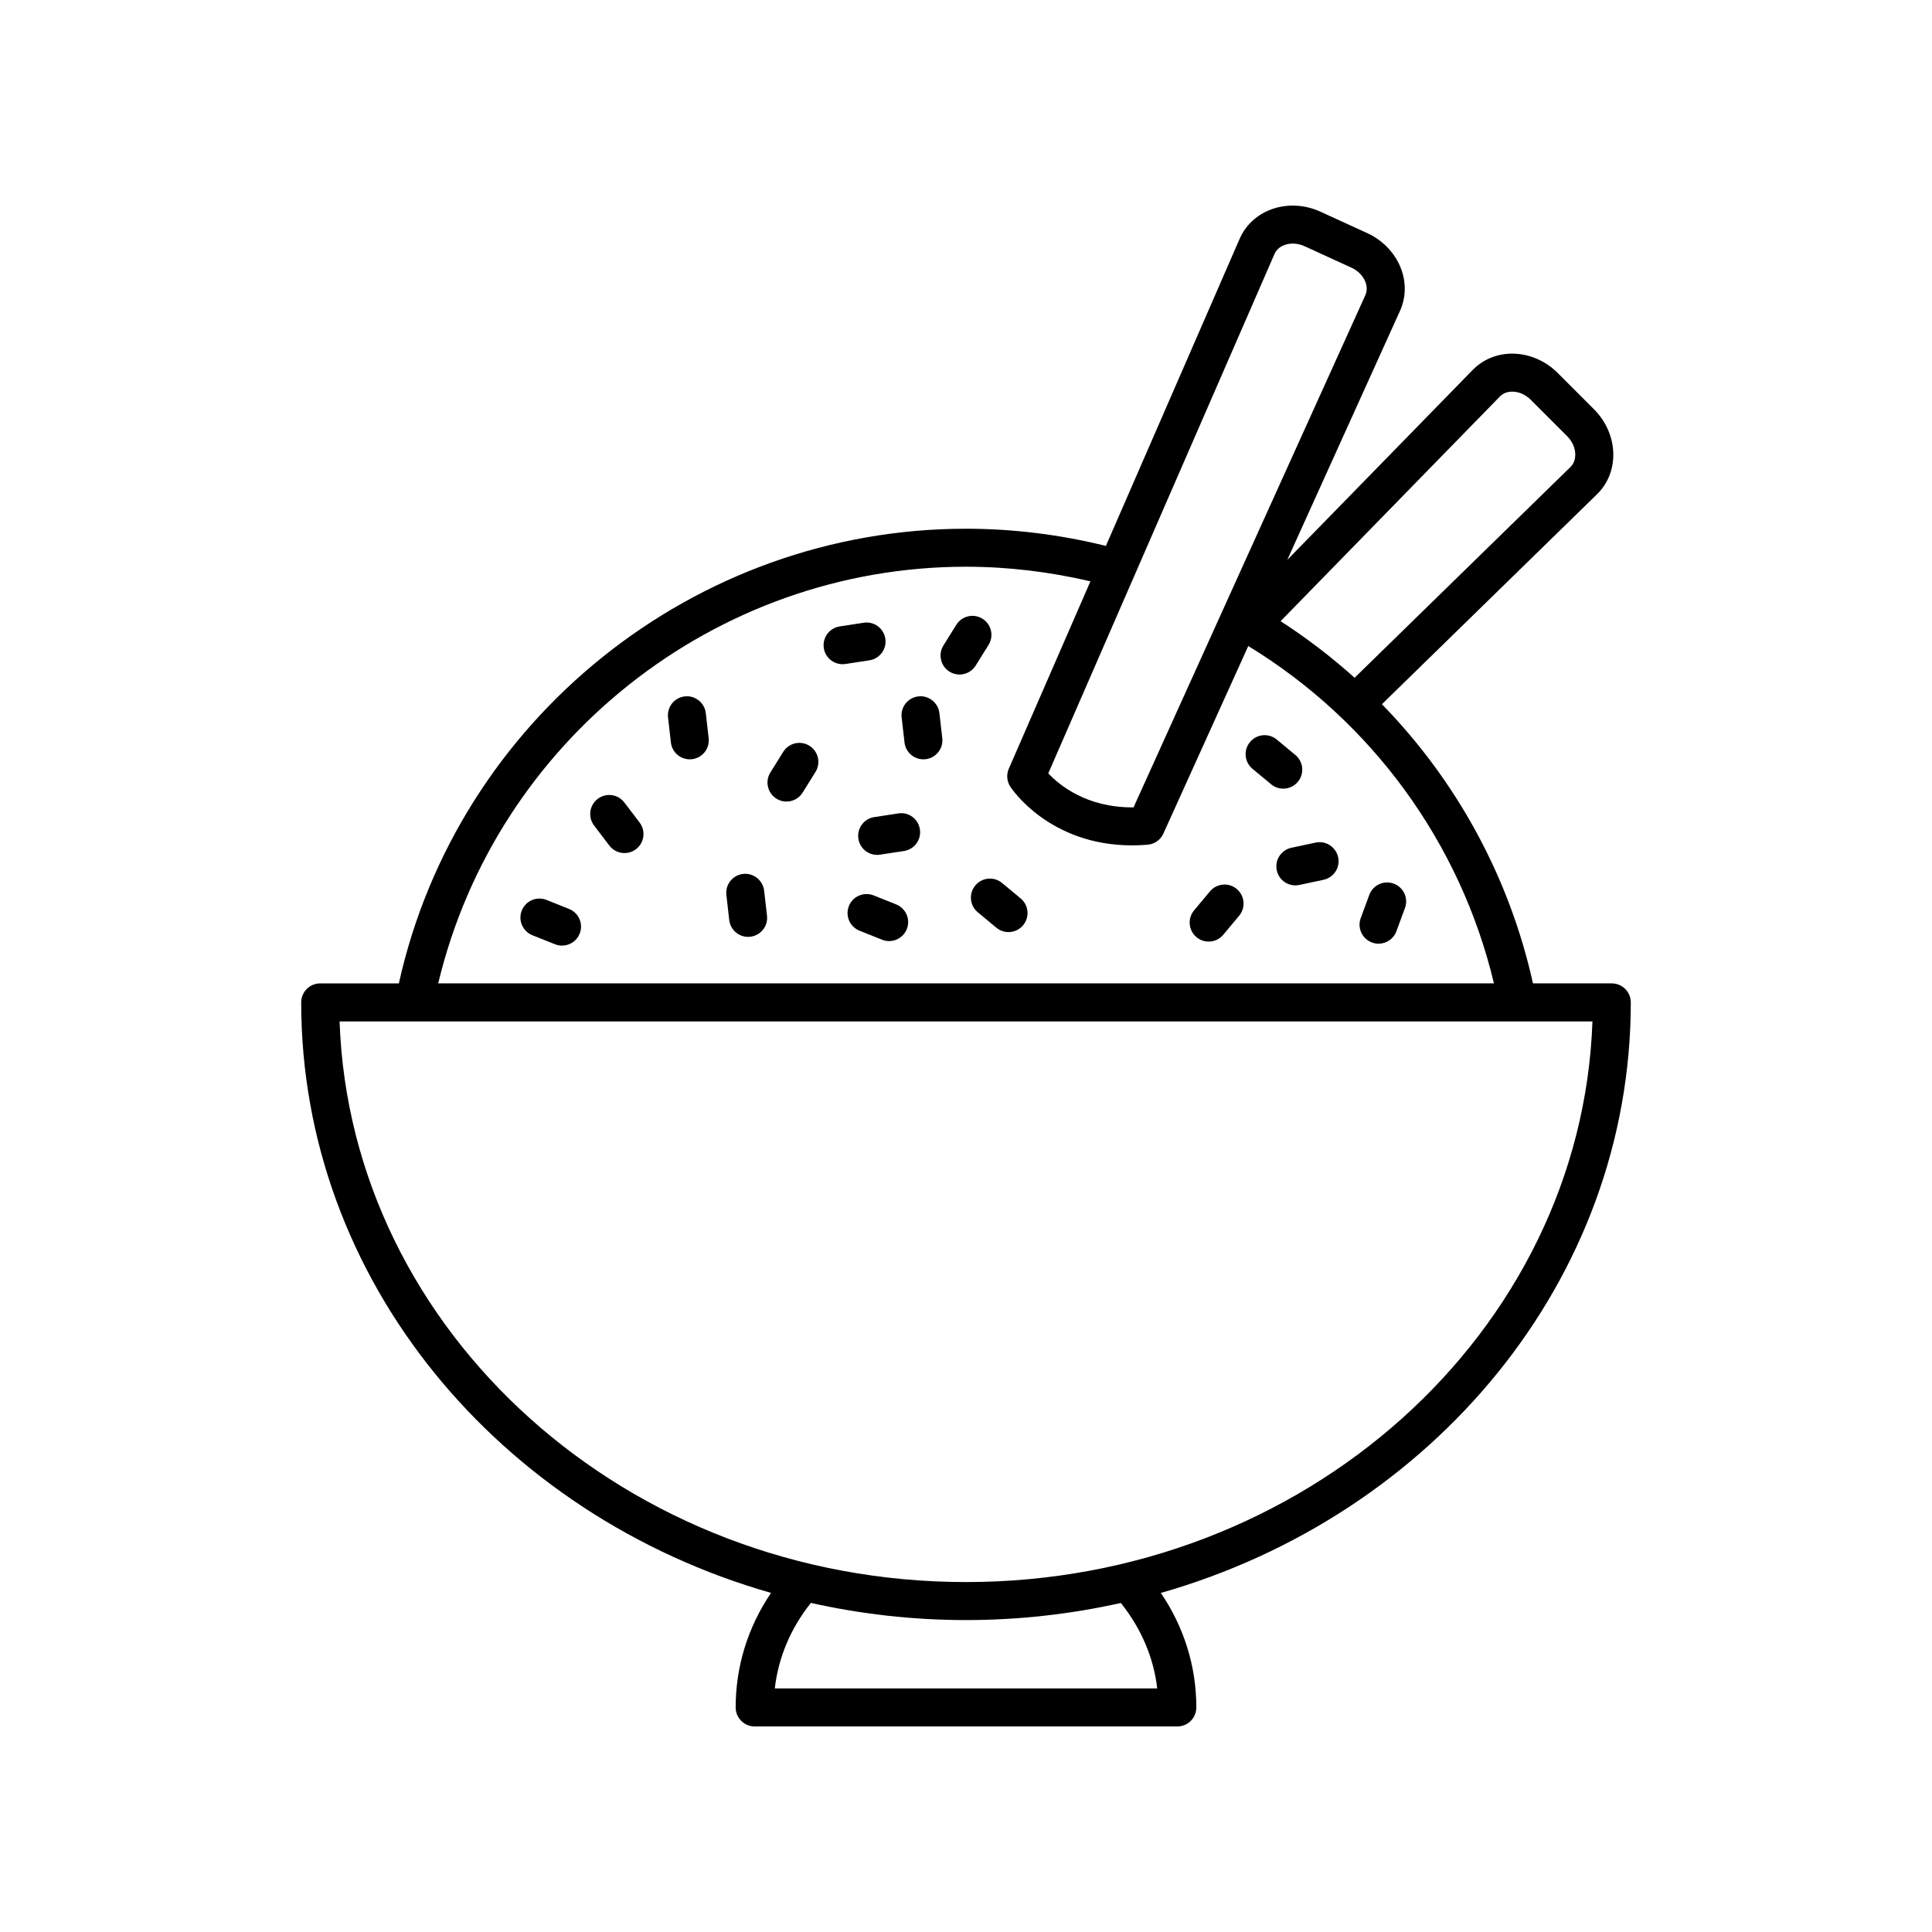 <?xml version="1.0" encoding="UTF-8"?>
<!-- Uploaded to: SVG Repo, www.svgrepo.com, Generator: SVG Repo Mixer Tools -->
<svg fill="#000000" width="800px" height="800px" version="1.1" viewBox="144 144 512 512" xmlns="http://www.w3.org/2000/svg">
 <g>
  <path d="m340.93 375.6c-2.766 0.316-4.754 2.812-4.434 5.578l0.758 6.633c0.289 2.57 2.469 4.469 5 4.469 0.191 0 0.383-0.012 0.574-0.031 2.766-0.316 4.754-2.812 4.434-5.578l-0.758-6.633c-0.316-2.766-2.879-4.758-5.574-4.438z"/>
  <path d="m325.47 328.55c-2.766 0.316-4.754 2.812-4.434 5.578l0.758 6.633c0.289 2.57 2.469 4.469 5 4.469 0.191 0 0.383-0.012 0.574-0.031 2.766-0.316 4.754-2.812 4.434-5.578l-0.758-6.633c-0.309-2.769-2.867-4.766-5.574-4.438z"/>
  <path d="m387.38 328.55c-2.766 0.316-4.754 2.812-4.434 5.578l0.758 6.633c0.289 2.57 2.469 4.469 5 4.469 0.191 0 0.383-0.012 0.574-0.031 2.766-0.316 4.754-2.812 4.434-5.578l-0.758-6.633c-0.309-2.769-2.867-4.766-5.574-4.438z"/>
  <path d="m309.46 356.67c-1.684-2.215-4.836-2.648-7.059-0.961-2.215 1.684-2.641 4.844-0.961 7.059l4.039 5.312c0.988 1.305 2.496 1.988 4.016 1.988 1.062 0 2.129-0.336 3.047-1.027 2.215-1.684 2.641-4.844 0.961-7.059z"/>
  <path d="m294.81 384.88-5.984-2.391c-2.582-1.027-5.516 0.223-6.547 2.809-1.031 2.582 0.227 5.516 2.809 6.547l5.984 2.391c0.613 0.242 1.246 0.363 1.871 0.363 1.996 0 3.891-1.199 4.68-3.172 1.031-2.578-0.227-5.512-2.812-6.547z"/>
  <path d="m381.5 383.68-5.984-2.391c-2.59-1.02-5.519 0.223-6.547 2.809-1.031 2.582 0.227 5.516 2.809 6.547l5.984 2.391c0.613 0.242 1.246 0.363 1.871 0.363 1.996 0 3.891-1.199 4.68-3.172 1.027-2.578-0.23-5.512-2.812-6.547z"/>
  <path d="m378.62 313.25c-0.418-2.746-3-4.652-5.742-4.215l-6.344 0.973c-2.75 0.422-4.641 2.992-4.215 5.742 0.379 2.488 2.531 4.273 4.977 4.273 0.25 0 0.512-0.02 0.766-0.059l6.344-0.973c2.75-0.422 4.641-2.992 4.215-5.742z"/>
  <path d="m382.04 359.57-6.344 0.969c-2.75 0.418-4.641 2.988-4.215 5.738 0.379 2.496 2.523 4.277 4.973 4.277 0.25 0 0.508-0.016 0.766-0.059l6.344-0.969c2.75-0.418 4.641-2.988 4.215-5.738-0.414-2.75-2.949-4.68-5.738-4.219z"/>
  <path d="m464.65 380.22-4.207 5.039c-1.781 2.137-1.496 5.312 0.641 7.098 0.941 0.789 2.086 1.172 3.223 1.172 1.445 0 2.879-0.613 3.871-1.809l4.207-5.039c1.781-2.137 1.496-5.312-0.641-7.098-2.133-1.789-5.316-1.496-7.094 0.637z"/>
  <path d="m358.5 341.63c-2.356-1.469-5.465-0.746-6.938 1.617l-3.406 5.473c-1.473 2.363-0.746 5.469 1.613 6.941 0.828 0.516 1.746 0.762 2.656 0.762 1.684 0 3.324-0.84 4.281-2.375l3.406-5.473c1.473-2.367 0.746-5.477-1.613-6.945z"/>
  <path d="m402.57 320.38 3.406-5.473c1.473-2.363 0.746-5.469-1.613-6.941-2.352-1.469-5.465-0.746-6.938 1.617l-3.406 5.473c-1.473 2.363-0.746 5.469 1.613 6.941 0.828 0.516 1.746 0.762 2.656 0.762 1.684-0.004 3.328-0.844 4.281-2.379z"/>
  <path d="m487.95 351.18c1.777-2.141 1.48-5.316-0.66-7.094l-4.934-4.098c-2.141-1.777-5.312-1.48-7.094 0.66-1.777 2.141-1.48 5.316 0.66 7.094l4.934 4.098c0.941 0.781 2.082 1.16 3.211 1.16 1.449 0 2.883-0.617 3.883-1.82z"/>
  <path d="m409.56 378c-2.148-1.781-5.324-1.477-7.094 0.656-1.781 2.141-1.492 5.316 0.648 7.094l4.93 4.098c0.945 0.781 2.086 1.164 3.219 1.164 1.445 0 2.883-0.621 3.879-1.816 1.781-2.141 1.492-5.316-0.648-7.094z"/>
  <path d="m492.64 367.3-6.41 1.367c-2.723 0.582-4.453 3.258-3.871 5.977 0.5 2.367 2.594 3.988 4.922 3.988 0.348 0 0.703-0.035 1.059-0.109l6.41-1.367c2.723-0.582 4.453-3.258 3.871-5.977-0.582-2.727-3.281-4.473-5.981-3.879z"/>
  <path d="m513.35 378.17c-2.602-0.961-5.512 0.367-6.469 2.981l-2.273 6.148c-0.969 2.609 0.367 5.508 2.977 6.473 0.574 0.215 1.168 0.316 1.746 0.316 2.047 0 3.977-1.258 4.723-3.293l2.273-6.148c0.969-2.613-0.371-5.512-2.977-6.477z"/>
  <path d="m228.86 404.61c-2.785 0-5.039 2.254-5.039 5.039 0 73.559 52.5 135.93 124.51 156.49-6.144 9.074-9.371 19.477-9.371 30.348 0 2.781 2.254 5.039 5.039 5.039h112c2.785 0 5.039-2.254 5.039-5.039 0-10.906-3.254-21.277-9.402-30.34 72.023-20.555 124.54-82.93 124.54-156.5 0-2.781-2.254-5.039-5.039-5.039h-20.883c-6.238-28.121-20.219-53.668-40.031-73.984l57.012-55.652c2.762-2.699 4.289-6.387 4.309-10.383 0.023-4.43-1.836-8.84-5.106-12.109l-9.652-9.656c-3.254-3.25-7.633-5.106-12.031-5.106h-0.102c-4 0.027-7.684 1.566-10.375 4.324l-49.137 50.336 29.781-65.797c1.645-3.484 1.797-7.473 0.422-11.227-1.52-4.156-4.801-7.648-9.012-9.574l-12.414-5.684c-4.215-1.93-9.008-2.129-13.145-0.562-3.742 1.418-6.66 4.148-8.234 7.703l-35.469 81.438c-12.07-2.988-24.523-4.555-37.082-4.555-71.969 0-134.77 50.535-150.29 120.49zm221.82 186.84h-101.35c0.945-8.195 4.207-15.945 9.562-22.66 13.195 2.945 26.949 4.547 41.109 4.547 14.133 0 27.863-1.598 41.039-4.531 5.363 6.719 8.691 14.426 9.637 22.645zm-50.676-28.188c-89.766 0-163.13-66.195-166.01-148.57h332.02c-2.887 82.379-76.246 148.57-166.01 148.57zm141.49-314.19c1.02-1.051 2.316-1.277 3.227-1.285h0.039c1.742 0 3.527 0.785 4.898 2.156l9.652 9.656c1.383 1.379 2.164 3.176 2.156 4.926-0.004 0.906-0.23 2.211-1.273 3.231l-57.211 55.859c-6.09-5.481-12.645-10.496-19.613-14.992zm-59.727-37.793c0.59-1.34 1.727-2.008 2.578-2.328 1.645-0.621 3.602-0.512 5.383 0.301l12.414 5.684c1.777 0.812 3.141 2.227 3.742 3.871 0.309 0.855 0.551 2.148-0.109 3.543l-61.375 135.61c-0.113 0.004-0.227 0.004-0.336 0.004-12.133 0-19.281-5.852-22.258-9.012zm-81.781 82.91c11.164 0 22.23 1.352 32.988 3.871l-21.629 49.66c-0.676 1.555-0.527 3.348 0.402 4.766 0.438 0.672 10.414 15.543 32.262 15.543 1.328 0 2.699-0.055 4.117-0.172 1.824-0.148 3.426-1.277 4.176-2.941l22.5-49.711c32.805 20.012 56.238 52.195 65.109 89.398l-279.78 0.004c15.332-64.223 73.355-110.42 139.85-110.42z"/>
 </g>
</svg>